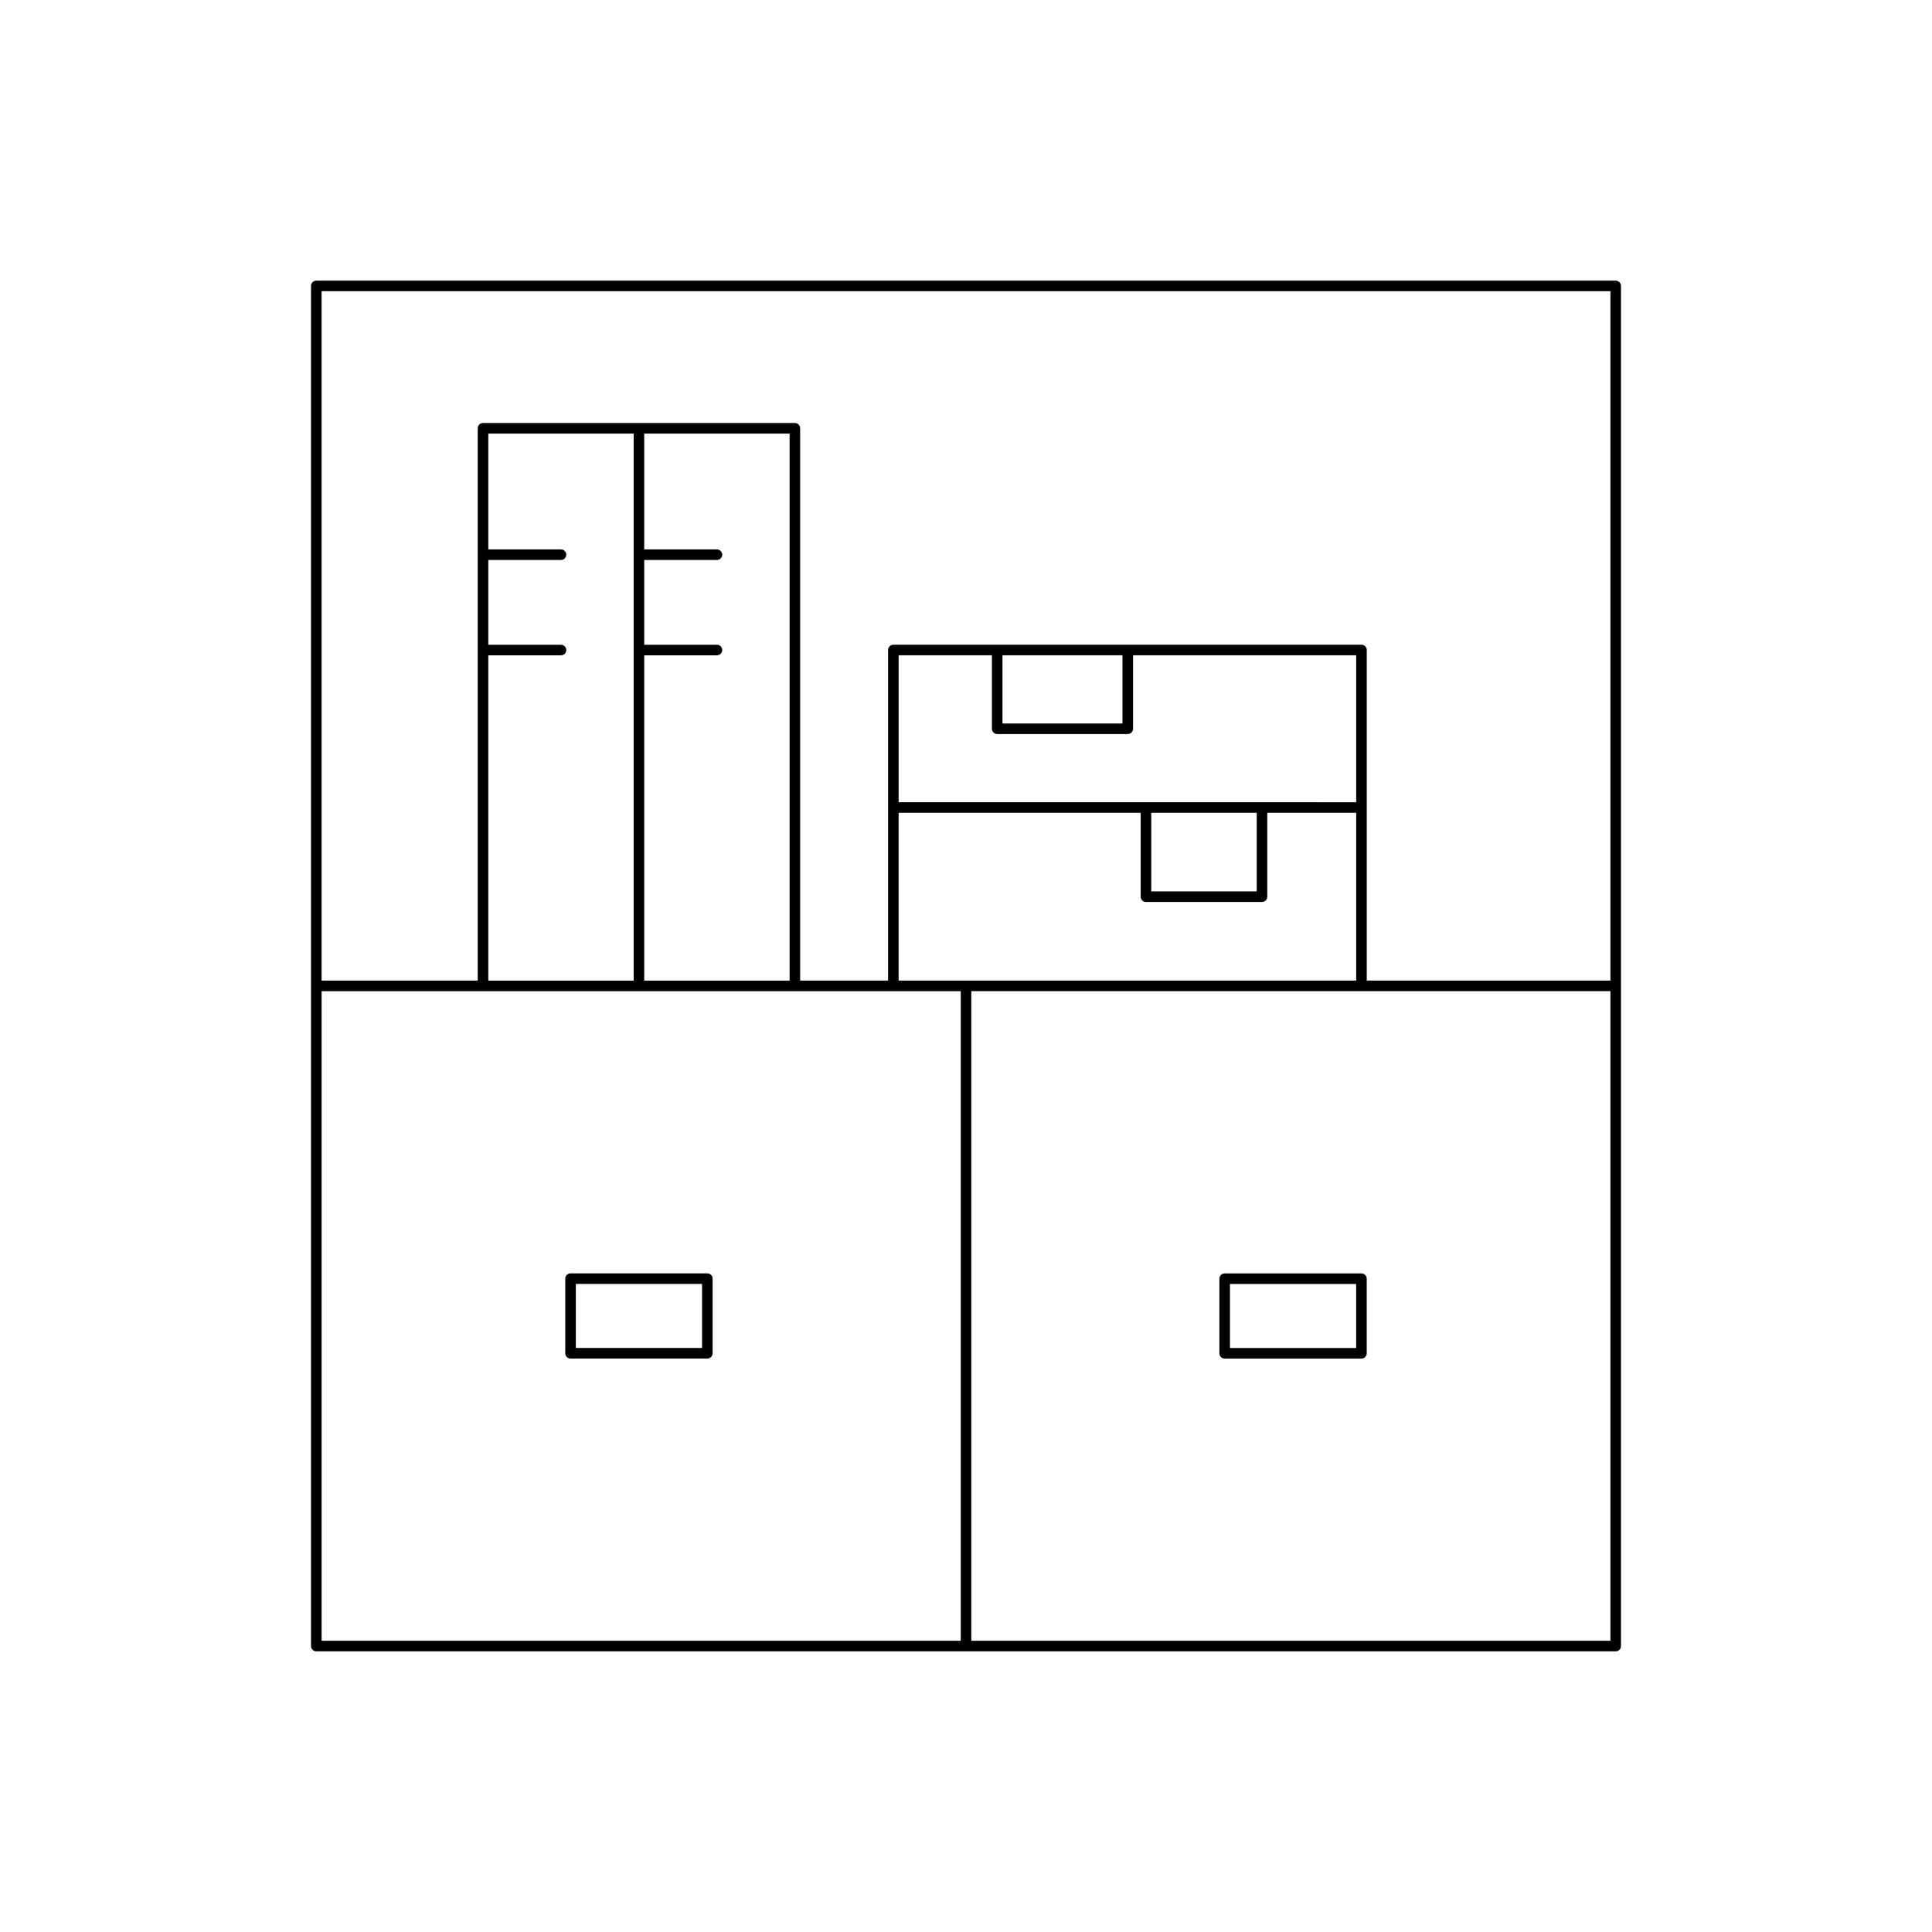 <?xml version="1.0" encoding="UTF-8"?>
<!-- Uploaded to: SVG Repo, www.svgrepo.com, Generator: SVG Repo Mixer Tools -->
<svg fill="#000000" width="800px" height="800px" version="1.1" viewBox="144 144 512 512" xmlns="http://www.w3.org/2000/svg">
 <g>
  <path d="m227.82 581.62h344.36c0.773 0 1.398-0.625 1.398-1.398v-360.45c0-0.773-0.625-1.398-1.398-1.398h-344.36c-0.773 0-1.398 0.625-1.398 1.398v360.45c0 0.77 0.625 1.398 1.398 1.398zm342.96-2.801h-169.38v-172.15h169.38zm-162.51-240.29h34.602c0.773 0 1.398-0.625 1.398-1.398v-19.469h59.137v38.941l-121.26-0.004v-38.941h24.723v19.469c0 0.773 0.629 1.402 1.402 1.402zm1.398-2.801v-18.07h31.801v18.07zm67.379 23.672v20.832h-27.957v-20.832zm-30.754 0v22.234c0 0.773 0.625 1.398 1.398 1.398h30.754c0.773 0 1.398-0.625 1.398-1.398v-22.234h23.559v44.469h-121.26v-44.469zm-217.07-138.23h341.56v182.7h-64.578v-87.609c0-0.773-0.625-1.398-1.398-1.398h-124.06c-0.773 0-1.398 0.625-1.398 1.398v87.609h-23.301v-146.38c0-0.773-0.625-1.398-1.398-1.398h-82.648c-0.773 0-1.398 0.625-1.398 1.398v146.38h-41.379zm104.77 93.695h-19.262v-22.465h19.262c0.773 0 1.398-0.625 1.398-1.398 0-0.773-0.625-1.398-1.398-1.398h-19.262v-30.703h38.523v144.98h-38.523v-86.215h19.262c0.773 0 1.398-0.625 1.398-1.398s-0.625-1.398-1.398-1.398zm-41.324 0h-19.262v-22.465h19.262c0.773 0 1.398-0.625 1.398-1.398 0-0.773-0.625-1.398-1.398-1.398h-19.262v-30.703h38.523v144.98h-38.523v-86.215h19.262c0.773 0 1.398-0.625 1.398-1.398s-0.625-1.398-1.398-1.398zm-63.441 91.805h169.38v172.15h-169.38z"/>
  <path d="m331.45 481.46h-36.25c-0.773 0-1.398 0.625-1.398 1.398v19.773c0 0.773 0.625 1.398 1.398 1.398h36.25c0.773 0 1.398-0.625 1.398-1.398v-19.773c0.004-0.773-0.625-1.398-1.398-1.398zm-1.398 19.77h-33.449v-16.973h33.449z"/>
  <path d="m468.55 504.04h36.25c0.773 0 1.398-0.625 1.398-1.398v-19.773c0-0.773-0.625-1.398-1.398-1.398h-36.25c-0.773 0-1.398 0.625-1.398 1.398v19.773c0 0.773 0.625 1.398 1.398 1.398zm1.398-19.773h33.449v16.973h-33.449z"/>
 </g>
</svg>